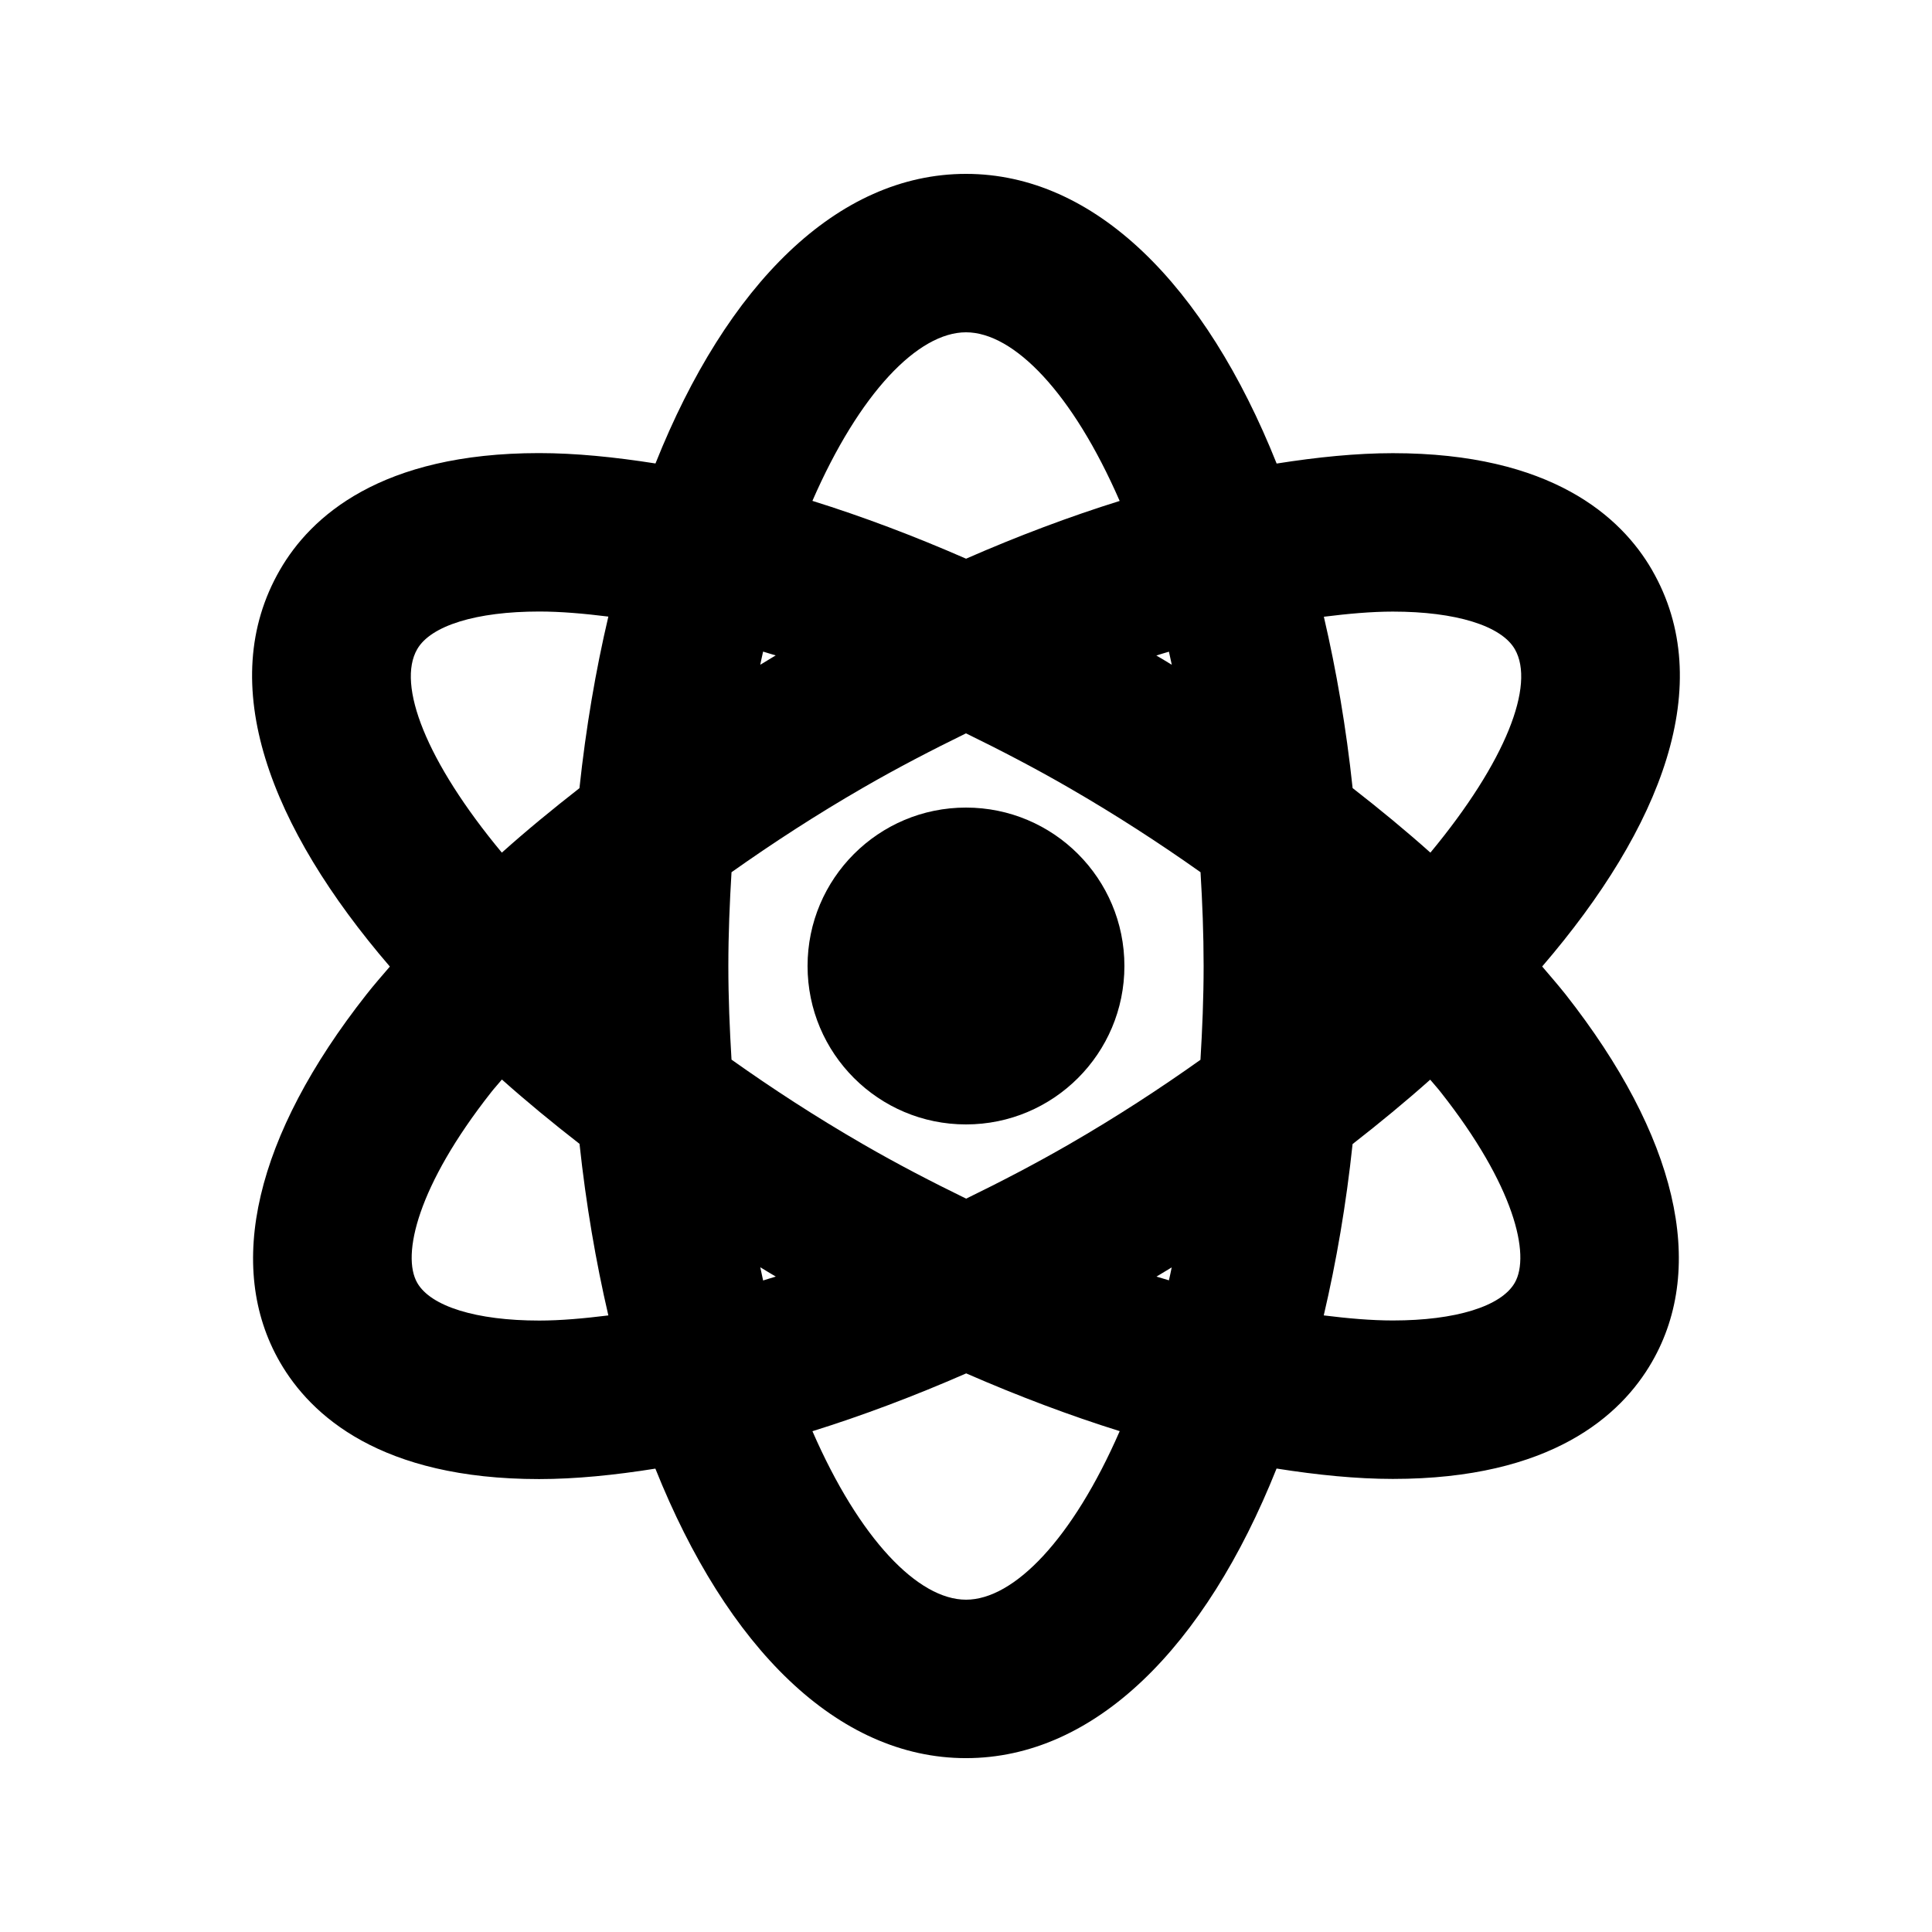 <?xml version="1.0" encoding="UTF-8"?>
<!-- Uploaded to: SVG Repo, www.svgrepo.com, Generator: SVG Repo Mixer Tools -->
<svg fill="#000000" width="800px" height="800px" version="1.1" viewBox="144 144 512 512" xmlns="http://www.w3.org/2000/svg">
 <g>
  <path d="m581.81 295.06c-8.164-14.129-26.703-30.965-68.688-30.965-9.637 0-20.027 1.051-30.797 2.75-18.914-47.379-48.219-76.766-82.328-76.766-34.113 0-63.398 29.367-82.289 76.746-10.793-1.699-21.184-2.75-30.84-2.75-41.984 0-60.543 16.836-68.688 30.965-17.383 30.102-2.582 68.223 29.137 105.11-2.121 2.477-4.281 4.934-6.234 7.43-29.43 37.406-37.555 72.004-22.883 97.426 8.164 14.129 26.68 30.965 68.664 30.965 9.656 0 20.047-1.051 30.816-2.769 18.941 47.355 48.223 76.723 82.316 76.723 34.113 0 63.395-29.367 82.309-76.746 10.77 1.699 21.16 2.75 30.816 2.75 41.984 0 60.5-16.836 68.645-30.965 14.695-25.422 6.551-59.996-22.859-97.426-1.953-2.457-4.113-4.934-6.215-7.41 31.699-36.879 46.496-74.961 29.117-105.06zm-68.688 11.02c16.648 0 28.738 3.738 32.328 9.973 5.438 9.426-2.309 29.684-22.379 53.906-6.488-5.793-13.414-11.504-20.613-17.109-1.699-16.016-4.305-31.152-7.621-45.406 6.363-0.793 12.555-1.363 18.285-1.363zm-62.641 176.23c1.344-0.797 2.688-1.617 4.031-2.434-0.25 1.133-0.461 2.309-0.734 3.422-1.113-0.359-2.184-0.633-3.297-0.988zm-23.195-35.035c-9.07 5.227-18.156 9.949-27.246 14.379-9.109-4.449-18.242-9.172-27.312-14.422-12.617-7.285-24.16-14.82-34.867-22.418-0.484-8.043-0.84-16.25-0.84-24.812 0-8.586 0.355-16.816 0.84-24.855 10.98-7.766 22.586-15.305 34.848-22.379 9.07-5.246 18.199-9.973 27.289-14.422 9.109 4.453 18.219 9.176 27.289 14.422 12.258 7.074 23.891 14.609 34.867 22.379 0.484 8.039 0.82 16.27 0.82 24.855s-0.355 16.816-0.84 24.855c-10.688 7.598-22.23 15.133-34.848 22.418zm-81.051 36.062c-0.273-1.156-0.484-2.352-0.754-3.504 1.363 0.82 2.731 1.68 4.113 2.477-1.133 0.355-2.227 0.652-3.359 1.027zm3.336-165.65c-1.383 0.82-2.707 1.66-4.094 2.477 0.25-1.156 0.484-2.352 0.754-3.484 1.137 0.379 2.207 0.652 3.34 1.008zm104.21-0.984c0.273 1.133 0.484 2.332 0.754 3.465-1.363-0.82-2.707-1.66-4.094-2.457 1.133-0.379 2.227-0.652 3.34-1.008zm-53.781-84.641c12.699 0 28.254 16.078 40.723 44.691-13.246 4.137-26.891 9.258-40.703 15.305-13.832-6.047-27.457-11.188-40.723-15.324 12.469-28.594 28-44.672 40.703-44.672zm-145.43 83.969c3.59-6.234 15.68-9.973 32.328-9.973 5.731 0 11.922 0.547 18.324 1.344-3.359 14.273-5.941 29.43-7.66 45.469-7.18 5.606-14.105 11.293-20.57 17.086-20.113-24.223-27.879-44.5-22.422-53.926zm32.328 177.93c-16.625 0-28.719-3.738-32.309-9.973-4.262-7.367 0.125-25.82 19.523-50.465 0.902-1.156 1.953-2.289 2.898-3.441 6.527 5.816 13.434 11.504 20.57 17.047 1.723 16.039 4.324 31.195 7.641 45.469-6.402 0.793-12.594 1.363-18.324 1.363zm113.11 73.973c-12.699 0-28.234-16.059-40.703-44.648 13.266-4.137 26.91-9.277 40.746-15.324 13.812 6.023 27.438 11.168 40.684 15.305-12.473 28.59-28.008 44.668-40.727 44.668zm145.41-83.969c-3.59 6.234-15.68 9.973-32.285 9.973-5.731 0-11.922-0.547-18.324-1.344 3.336-14.254 5.941-29.391 7.641-45.406 7.16-5.582 14.043-11.25 20.57-17.066 0.945 1.156 1.996 2.266 2.875 3.422 19.398 24.605 23.785 43.055 19.523 50.422z"/>
  <path d="m441.98 400c0 23.188-18.797 41.984-41.984 41.984s-41.984-18.797-41.984-41.984 18.797-41.984 41.984-41.984 41.984 18.797 41.984 41.984"/>
 </g>
</svg>